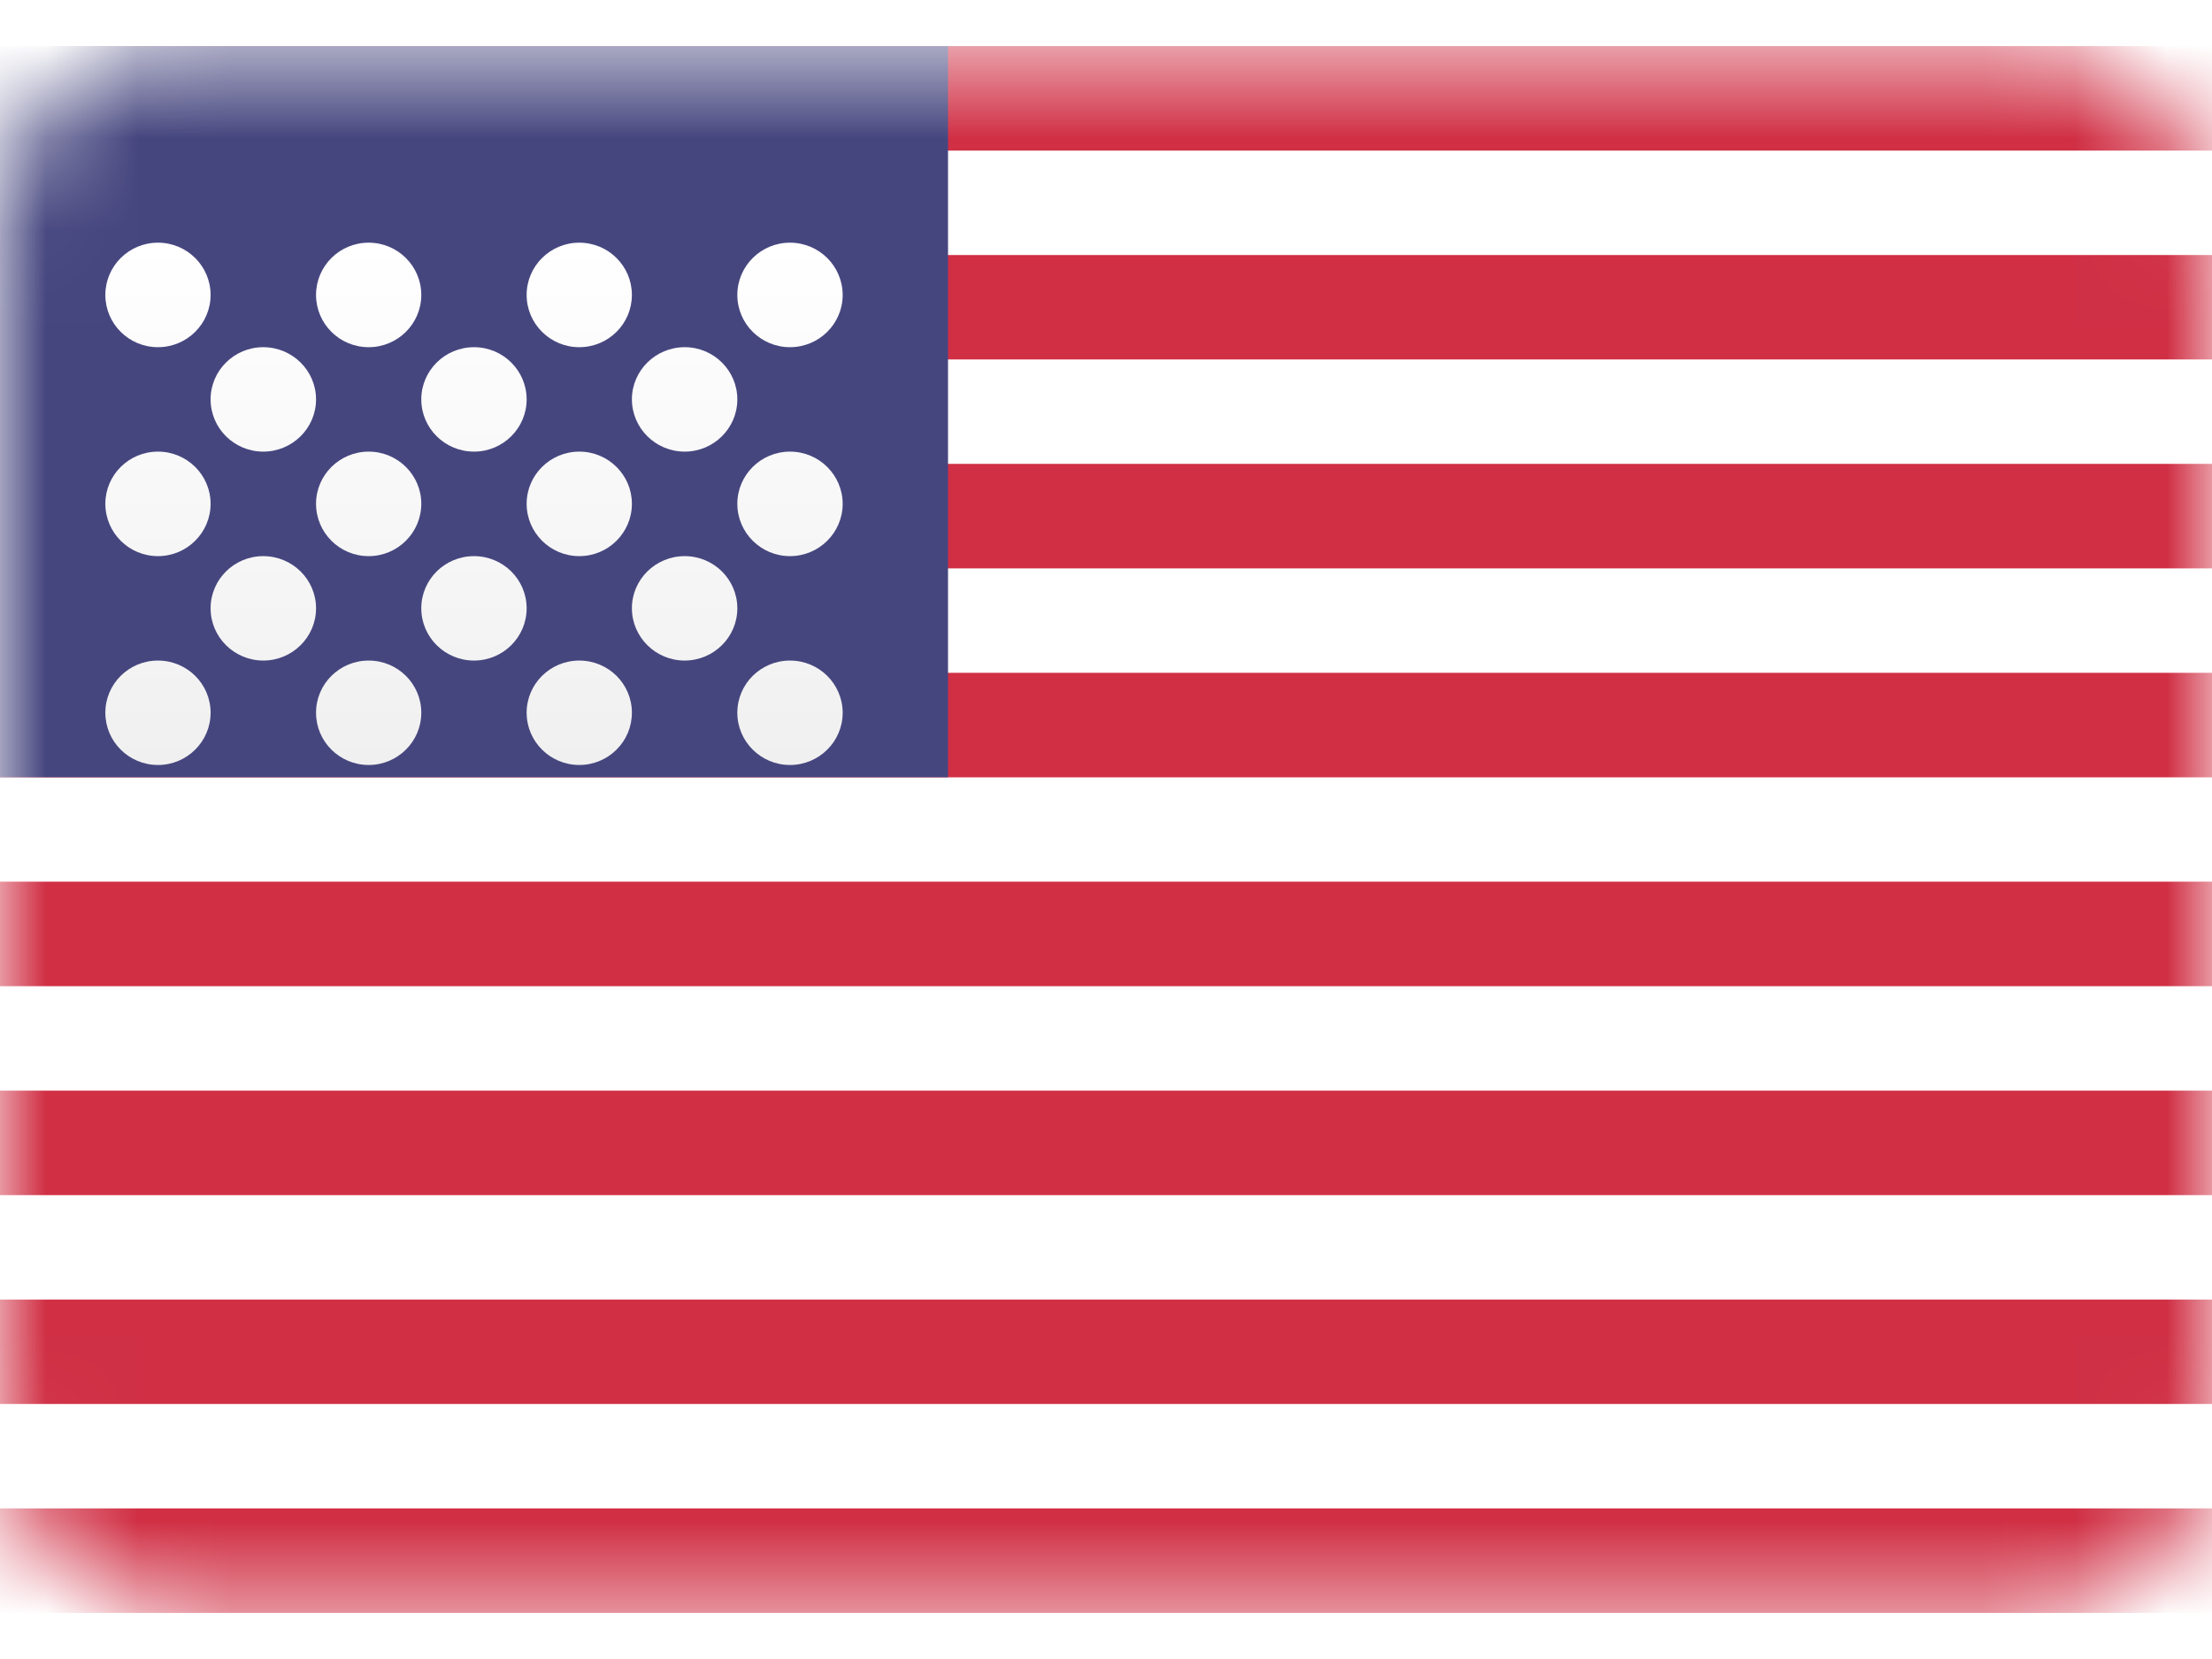 <svg width="24" height="18" viewBox="0 0 24 18" fill="none" xmlns="http://www.w3.org/2000/svg">
<rect y="0.5" width="24" height="17" rx="2" fill="white"/>
<mask id="mask0_58_305" style="mask-type:luminance" maskUnits="userSpaceOnUse" x="0" y="0" width="24" height="18">
<rect y="0.5" width="24" height="17" rx="2" fill="white"/>
</mask>
<g mask="url(#mask0_58_305)">
<path d="M24 17.5H0V16.366H24V17.5ZM24 15.233H0V14.1H24V15.233ZM24 12.967H0V11.833H24V12.967ZM24 10.7H0V9.566H24V10.7ZM24 8.434H0V7.3H24V8.434ZM24 6.167H0V5.033H24V6.167ZM24 3.9H0V2.767H24V3.9ZM24 1.634H0V0.5H24V1.634Z" fill="#D02F44"/>
<rect y="0.5" width="10.286" height="7.933" fill="#46467F"/>
<g filter="url(#filter0_d_58_305)">
<path d="M1.714 6.167C2.029 6.167 2.285 6.42 2.285 6.733C2.285 7.046 2.029 7.3 1.714 7.3C1.398 7.3 1.143 7.046 1.143 6.733C1.143 6.42 1.398 6.167 1.714 6.167ZM4 6.167C4.315 6.167 4.571 6.42 4.571 6.733C4.571 7.046 4.315 7.3 4 7.3C3.684 7.3 3.429 7.046 3.429 6.733C3.429 6.42 3.685 6.167 4 6.167ZM6.285 6.167C6.601 6.167 6.856 6.42 6.856 6.733C6.856 7.046 6.601 7.3 6.285 7.3C5.97 7.3 5.714 7.046 5.714 6.733C5.714 6.42 5.97 6.167 6.285 6.167ZM8.571 6.167C8.887 6.167 9.142 6.42 9.143 6.733C9.143 7.046 8.887 7.3 8.571 7.3C8.256 7.3 8 7.046 8 6.733C8 6.42 8.256 6.167 8.571 6.167ZM2.856 5.034C3.172 5.034 3.429 5.287 3.429 5.6C3.429 5.913 3.172 6.167 2.856 6.167C2.541 6.166 2.285 5.913 2.285 5.6C2.285 5.287 2.541 5.034 2.856 5.034ZM5.143 5.034C5.458 5.034 5.714 5.287 5.714 5.6C5.714 5.913 5.458 6.167 5.143 6.167C4.827 6.167 4.571 5.913 4.571 5.6C4.571 5.287 4.827 5.034 5.143 5.034ZM7.429 5.034C7.744 5.034 8 5.287 8 5.6C8 5.913 7.744 6.166 7.429 6.167C7.113 6.167 6.857 5.913 6.856 5.6C6.856 5.287 7.113 5.034 7.429 5.034ZM1.714 3.9C2.029 3.9 2.285 4.154 2.285 4.466C2.285 4.779 2.029 5.034 1.714 5.034C1.398 5.034 1.143 4.779 1.143 4.466C1.143 4.154 1.398 3.9 1.714 3.9ZM4 3.9C4.315 3.9 4.571 4.154 4.571 4.466C4.571 4.779 4.315 5.034 4 5.034C3.684 5.034 3.429 4.779 3.429 4.466C3.429 4.154 3.685 3.9 4 3.9ZM6.285 3.9C6.601 3.9 6.856 4.154 6.856 4.466C6.856 4.779 6.601 5.034 6.285 5.034C5.97 5.034 5.714 4.779 5.714 4.466C5.714 4.154 5.97 3.9 6.285 3.9ZM8.571 3.9C8.887 3.9 9.142 4.154 9.143 4.466C9.143 4.779 8.887 5.034 8.571 5.034C8.256 5.034 8 4.779 8 4.466C8 4.154 8.256 3.9 8.571 3.9ZM2.856 2.767C3.172 2.767 3.429 3.021 3.429 3.333C3.429 3.646 3.172 3.9 2.856 3.9C2.541 3.9 2.285 3.646 2.285 3.333C2.285 3.021 2.541 2.767 2.856 2.767ZM5.143 2.767C5.458 2.767 5.714 3.021 5.714 3.333C5.714 3.646 5.458 3.9 5.143 3.9C4.827 3.9 4.571 3.646 4.571 3.333C4.571 3.021 4.827 2.767 5.143 2.767ZM7.429 2.767C7.744 2.767 8 3.021 8 3.333C8 3.646 7.744 3.9 7.429 3.9C7.113 3.9 6.857 3.646 6.856 3.333C6.856 3.021 7.113 2.767 7.429 2.767ZM1.714 1.633C2.029 1.633 2.285 1.887 2.285 2.2C2.285 2.513 2.029 2.767 1.714 2.767C1.398 2.767 1.143 2.513 1.143 2.2C1.143 1.887 1.398 1.633 1.714 1.633ZM4 1.633C4.315 1.633 4.571 1.887 4.571 2.2C4.571 2.513 4.315 2.767 4 2.767C3.684 2.767 3.429 2.513 3.429 2.2C3.429 1.887 3.684 1.633 4 1.633ZM6.285 1.633C6.601 1.633 6.856 1.887 6.856 2.2C6.856 2.513 6.601 2.767 6.285 2.767C5.97 2.767 5.714 2.513 5.714 2.2C5.714 1.887 5.97 1.633 6.285 1.633ZM8.571 1.633C8.887 1.633 9.142 1.887 9.143 2.2C9.143 2.513 8.887 2.767 8.571 2.767C8.256 2.767 8 2.513 8 2.2C8 1.887 8.256 1.633 8.571 1.633Z" fill="url(#paint0_linear_58_305)"/>
</g>
</g>
<defs>
<filter id="filter0_d_58_305" x="1.143" y="1.633" width="8" height="6.667" filterUnits="userSpaceOnUse" color-interpolation-filters="sRGB">
<feFlood flood-opacity="0" result="BackgroundImageFix"/>
<feColorMatrix in="SourceAlpha" type="matrix" values="0 0 0 0 0 0 0 0 0 0 0 0 0 0 0 0 0 0 127 0" result="hardAlpha"/>
<feOffset dy="1"/>
<feColorMatrix type="matrix" values="0 0 0 0 0 0 0 0 0 0 0 0 0 0 0 0 0 0 0.06 0"/>
<feBlend mode="normal" in2="BackgroundImageFix" result="effect1_dropShadow_58_305"/>
<feBlend mode="normal" in="SourceGraphic" in2="effect1_dropShadow_58_305" result="shape"/>
</filter>
<linearGradient id="paint0_linear_58_305" x1="1.143" y1="1.633" x2="1.143" y2="7.3" gradientUnits="userSpaceOnUse">
<stop stop-color="white"/>
<stop offset="1" stop-color="#F0F0F0"/>
</linearGradient>
</defs>
</svg>
